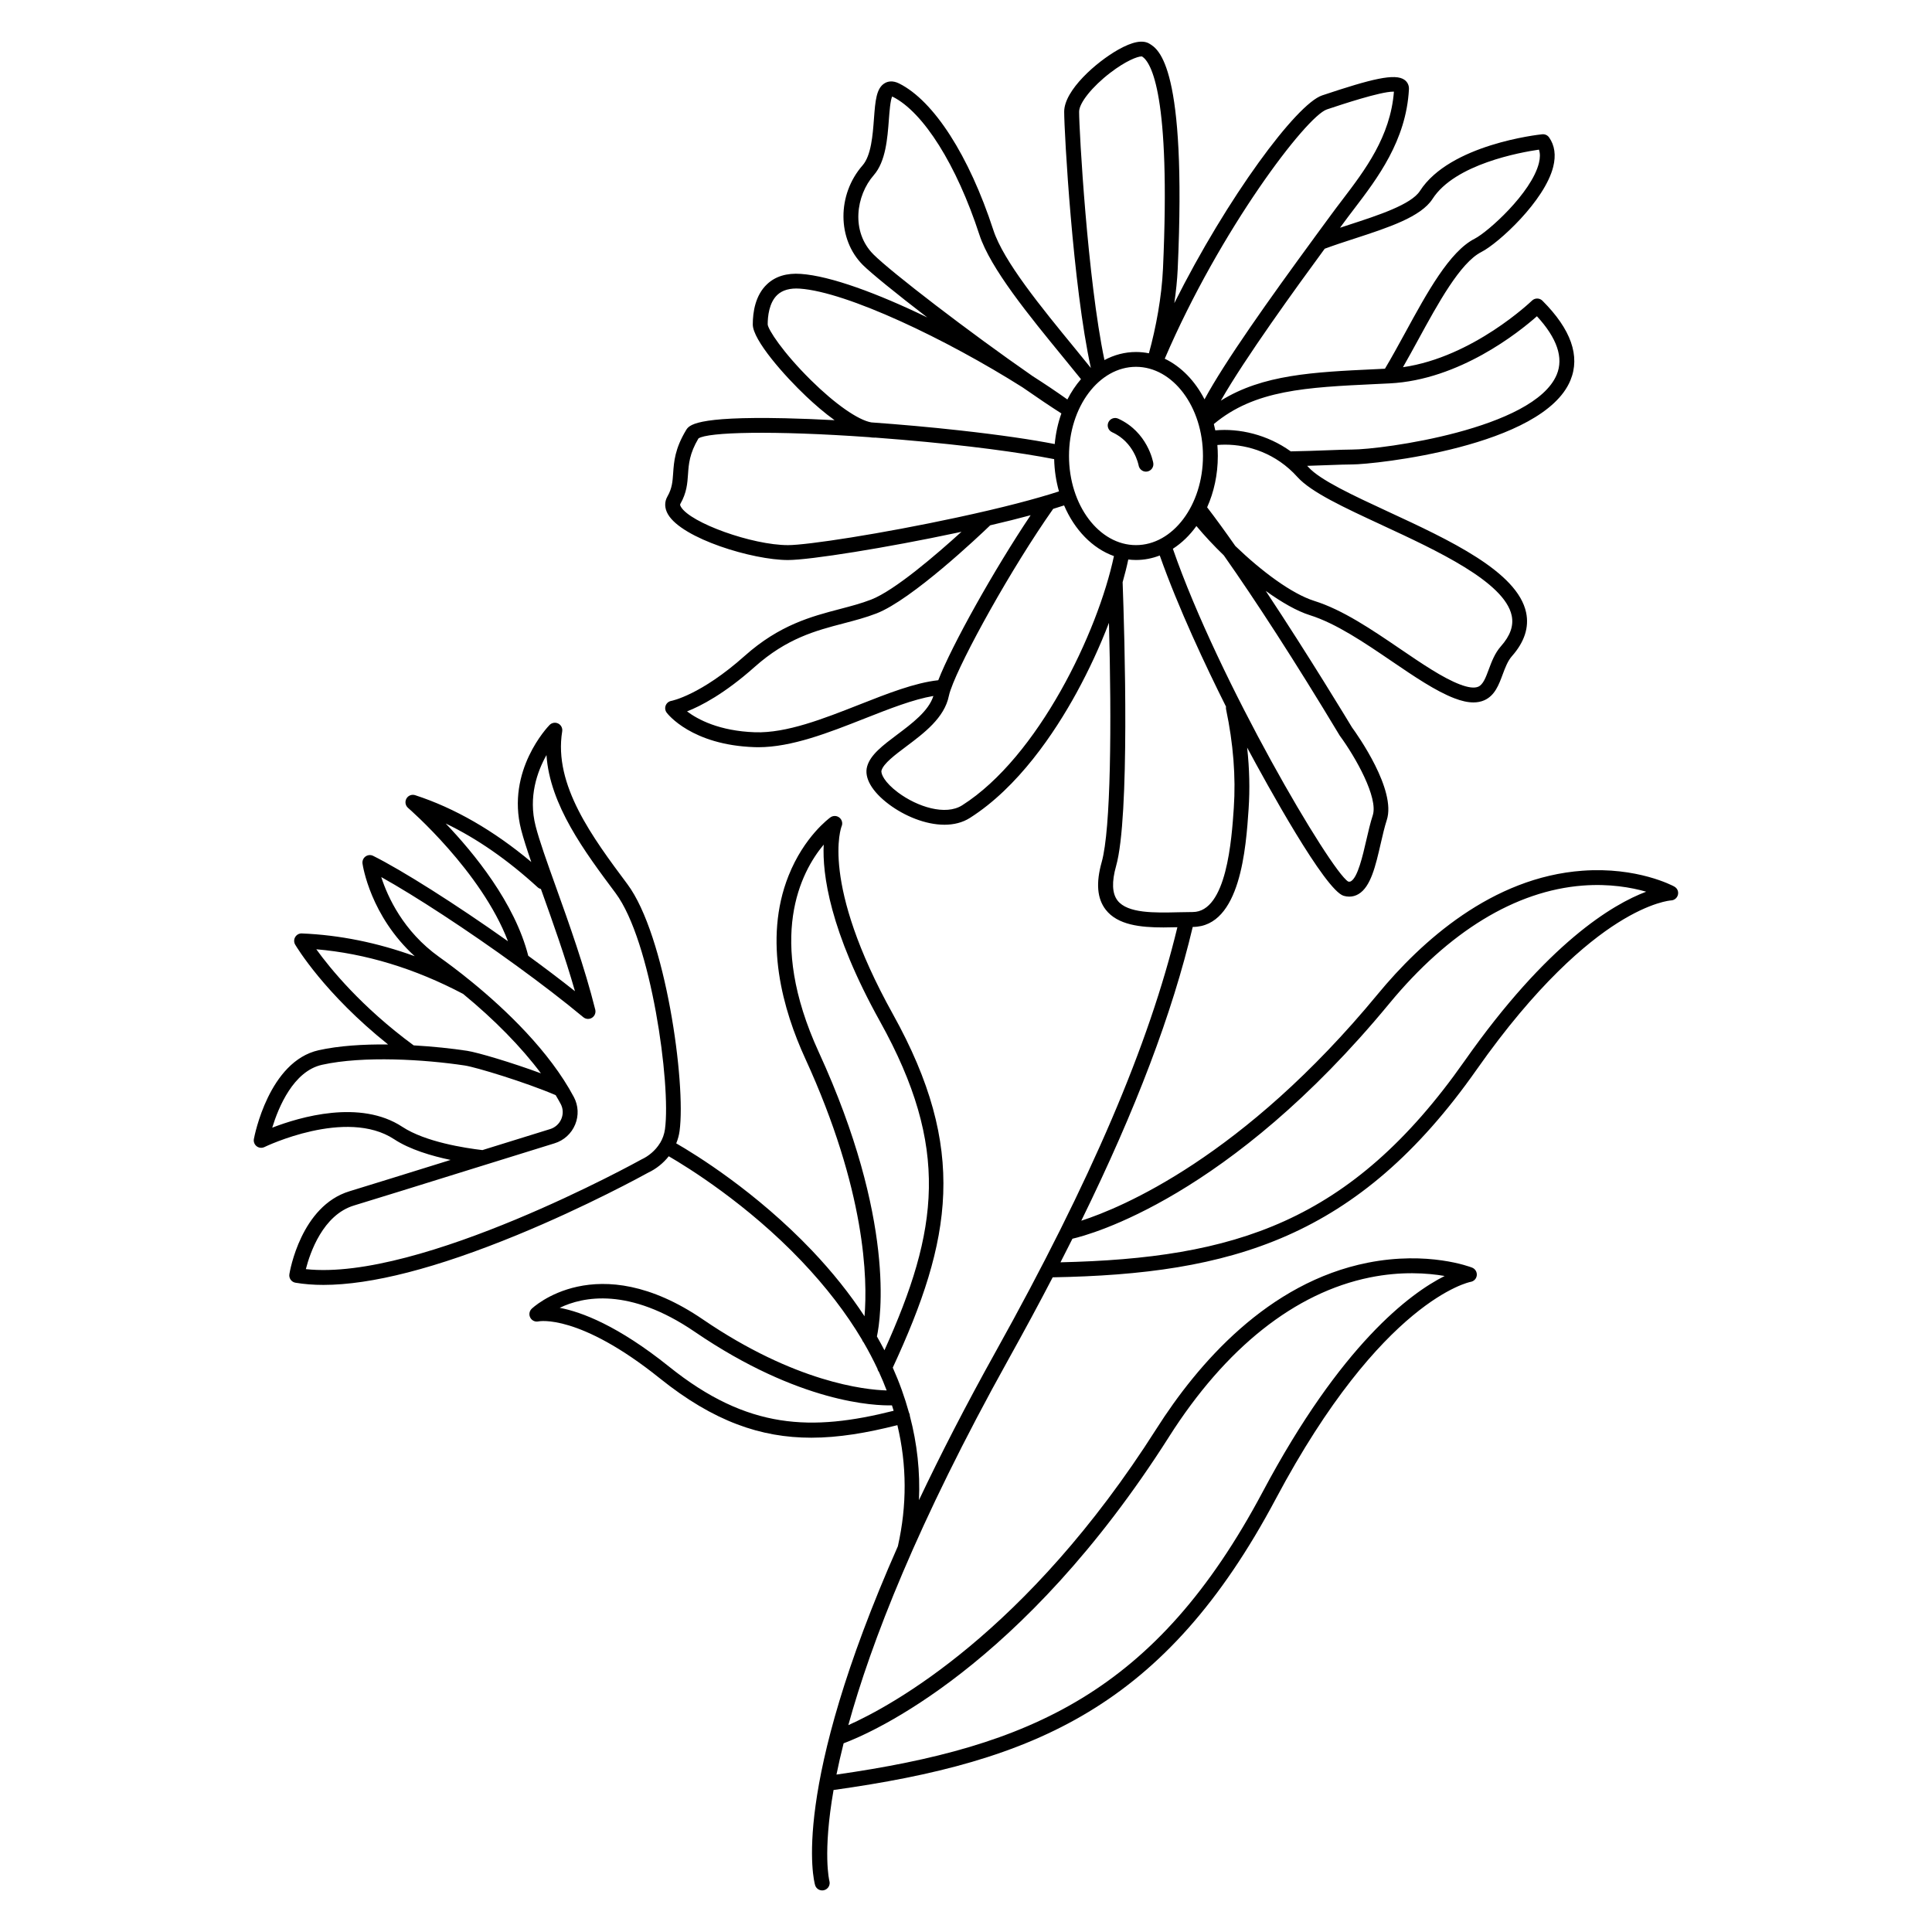 <?xml version="1.0" encoding="UTF-8"?>
<!-- Uploaded to: ICON Repo, www.svgrepo.com, Generator: ICON Repo Mixer Tools -->
<svg fill="#000000" width="800px" height="800px" version="1.1" viewBox="144 144 512 512" xmlns="http://www.w3.org/2000/svg">
 <g>
  <path d="m587.7 378.94c-0.395-0.215-9.82-5.246-24.316-4.191-23.98 1.73-42.734 18.734-54.258 32.699-35.75 43.344-68.062 56.66-78.574 60.055 14.535-29.629 24.098-54.926 29.531-77.855 12.695-0.031 14.121-21.117 14.809-31.25 0.355-5.246 0.227-10.695-0.383-16.277 5.176 9.645 20.664 37.855 25.586 39.281 0.5 0.148 0.992 0.215 1.477 0.215 0.855 0 1.684-0.227 2.43-0.668 3.258-1.91 4.547-7.488 5.902-13.391 0.523-2.281 1.023-4.438 1.605-6.231 2.598-7.969-7.773-22.582-9.23-24.582-0.797-1.32-11.445-18.961-22.848-36.152 4.223 3.039 8.297 5.371 11.699 6.434 6.945 2.176 14.453 7.273 21.707 12.211 5.973 4.062 11.621 7.902 16.582 9.809 1.91 0.738 3.59 1.102 5.059 1.102 1.074 0 2.035-0.195 2.902-0.582 2.773-1.25 3.816-4.074 4.832-6.801 0.66-1.77 1.34-3.602 2.461-4.871 3.316-3.75 4.586-7.625 3.769-11.543-2.273-10.863-20.477-19.305-36.547-26.746-9.289-4.309-18.066-8.375-21.156-11.816-0.109-0.117-0.215-0.215-0.324-0.336 2.035-0.059 3.957-0.129 5.637-0.195 2.609-0.098 4.852-0.176 6.297-0.176 5.777 0 50.547-4.703 57.828-22.289 2.656-6.426 0.168-13.52-7.418-21.105-0.758-0.758-1.996-0.766-2.766-0.02-0.168 0.156-15.598 14.977-34.195 17.645 1.328-2.312 2.656-4.742 4.043-7.281 5.215-9.555 11.121-20.398 16.719-23.242 4.566-2.32 16.809-13.559 19.059-22.594 0.758-3.051 0.395-5.668-1.094-7.785-0.414-0.582-1.102-0.895-1.812-0.828-0.992 0.098-24.48 2.668-32.414 15.016-2.312 3.602-11.031 6.445-18.715 8.945-0.816 0.266-1.633 0.531-2.461 0.809 0.254-0.355 0.512-0.699 0.727-0.992 0.945-1.301 1.957-2.629 3-3.996 6.148-8.07 13.805-18.105 14.535-31.715 0.051-0.973-0.355-1.871-1.121-2.449-2.5-1.898-8.965-0.227-21.629 3.996l-0.266 0.09c-6.769 2.254-25.121 26.992-39.164 55.047 0.461-3.16 0.766-6.211 0.895-8.965 2.441-53.797-5.027-58.301-7.488-59.789-1.781-1.074-4.488-0.551-8.285 1.586-5.766 3.258-14.309 10.734-14.309 16.441 0 5.402 2.281 46.188 7.074 67.914-1.277-1.594-2.688-3.316-4.223-5.195-8.875-10.824-18.934-23.105-21.617-31.34-6.434-19.73-15.766-34.262-24.965-38.859-1.75-0.875-3.019-0.543-3.777-0.109-2.293 1.301-2.547 4.715-2.902 9.426-0.324 4.348-0.727 9.77-3.031 12.398-6.769 7.734-6.731 19.57 0.09 26.383 2.016 2.016 8.648 7.43 17.074 13.902-13.145-6.367-25.645-11-33.523-11.543-3.719-0.266-6.723 0.648-8.914 2.707-3.148 2.934-3.809 7.438-3.809 10.695 0 4.152 8.461 13.676 14.148 19.051 2.242 2.117 4.852 4.398 7.527 6.316-4.606-0.246-9.023-0.422-13.078-0.512-24.051-0.531-25.516 1.891-26.293 3.18-2.953 4.91-3.199 8.344-3.406 11.367-0.156 2.242-0.277 4.016-1.523 6.188-0.828 1.445-0.777 3.121 0.148 4.715 3.75 6.453 22.465 12.121 31.793 12.121 5.894 0 26.332-3.297 44.633-7.191 0.461-0.098 0.906-0.195 1.359-0.297-6.562 5.965-17.664 15.539-23.93 17.969-2.656 1.031-5.422 1.75-8.344 2.519-7.469 1.957-15.941 4.172-25.172 12.398-11.711 10.441-19.375 11.918-19.434 11.926-0.68 0.117-1.25 0.57-1.504 1.211-0.254 0.641-0.156 1.359 0.254 1.91 0.266 0.355 6.621 8.582 23.273 9.141 0.336 0.012 0.668 0.02 1.004 0.02 8.867 0 18.676-3.856 28.164-7.598 6.602-2.598 12.891-5.078 18.242-5.984-1.25 3.984-5.668 7.293-9.586 10.234-3.797 2.856-7.086 5.312-7.969 8.434-0.855 3 1.258 6.672 5.797 10.066 4.055 3.031 9.605 5.391 14.691 5.391 2.441 0 4.773-0.543 6.769-1.82 12.773-8.117 22.406-22.516 28.242-33.16 3.285-6.004 6.211-12.348 8.582-18.527 0.719 26.609 0.531 54.672-1.918 63.391-1.566 5.559-1.219 9.684 1.062 12.633 3.16 4.074 9.23 4.703 15.301 4.703 1.238 0 2.481-0.031 3.691-0.059-7.539 31.23-22.867 67.059-48.129 112.44-8.02 14.406-14.73 27.504-20.359 39.391 0.336-7.469-0.461-14.918-2.402-22.297 0-0.148-0.02-0.305-0.059-0.461-0.051-0.168-0.117-0.324-0.195-0.473-1.102-3.984-2.519-7.949-4.281-11.887 15.703-33.91 19.945-57.848 0.039-93.668-19.406-34.922-13.656-49.633-13.609-49.762 0.363-0.809 0.129-1.762-0.562-2.32-0.688-0.562-1.672-0.59-2.391-0.078-0.285 0.207-6.957 5.066-11.098 15.469-6.828 17.152-1.379 35.777 4.398 48.383 16.098 35.109 16.562 58.625 15.734 68.367-3.879-5.922-8.512-11.73-13.902-17.406-14.898-15.645-30.867-25.465-35.996-28.418 0.434-1.055 0.738-2.144 0.887-3.277 1.723-12.734-3.719-51.875-13.836-65.426-9.18-12.309-19.602-26.254-17.27-40.48 0.137-0.848-0.285-1.691-1.055-2.078-0.766-0.383-1.691-0.227-2.293 0.383-0.473 0.48-11.543 12.082-7.539 27.73 0.602 2.332 1.543 5.254 2.695 8.582-9.969-8.344-20.301-14.297-30.77-17.703-0.895-0.297-1.871 0.09-2.32 0.906-0.461 0.816-0.277 1.852 0.434 2.461 0.215 0.188 19.406 16.797 26.48 35.344-13.984-9.91-28.133-18.852-35.73-22.633-0.648-0.324-1.438-0.266-2.027 0.168-0.59 0.422-0.895 1.152-0.797 1.871 0.09 0.621 2.106 13.875 13.836 24.551-9.898-3.59-19.906-5.617-29.895-6.031-0.738-0.039-1.398 0.336-1.77 0.953-0.375 0.621-0.375 1.387-0.012 2.008 0.336 0.562 7.742 12.98 24.621 26.461-6.535-0.07-13.047 0.336-18.383 1.523-13.195 2.934-17.023 22.68-17.18 23.527-0.137 0.727 0.148 1.477 0.738 1.93 0.59 0.453 1.387 0.531 2.055 0.207 0.215-0.109 21.688-10.441 34.391-2.066 4.133 2.727 9.938 4.43 14.945 5.481-10.98 3.414-21.688 6.742-26.785 8.297-12.879 3.906-15.824 21.246-15.941 21.984-0.168 1.062 0.551 2.078 1.613 2.254 2.262 0.383 4.734 0.582 7.391 0.582 12.742 0 29.961-4.43 51.336-13.215 18.461-7.586 33.594-15.891 34.707-16.512 2.184-1.023 4.062-2.547 5.492-4.367 4.898 2.844 20.781 12.625 35.207 27.797 6.484 6.82 11.816 13.758 16 20.793 0.09 0.277 0.227 0.523 0.422 0.727 1.348 2.312 2.566 4.644 3.672 6.988 0.059 0.324 0.207 0.629 0.414 0.887 0.738 1.613 1.418 3.238 2.035 4.871-5.785-0.168-24.254-2.137-48.688-18.812-28.23-19.277-45.246-2.981-45.41-2.812-0.629 0.621-0.766 1.594-0.324 2.371 0.434 0.777 1.328 1.16 2.195 0.945 0.098-0.02 10.707-2.078 32.07 15.066 14.348 11.523 26.895 15.766 40.168 15.766 7.254 0 14.73-1.277 22.828-3.324 2.519 10.539 2.566 21.254 0.129 32.09-28.547 64.531-22.289 88.59-21.941 89.789 0.246 0.867 1.031 1.418 1.891 1.418 0.176 0 0.355-0.02 0.543-0.078 1.043-0.297 1.652-1.379 1.359-2.422-0.039-0.156-1.82-7.34 1.102-24.109 53.371-7.477 87.891-22.051 117.21-77.176 28.113-52.84 51.395-57.445 51.609-57.484 0.875-0.137 1.555-0.848 1.645-1.73 0.09-0.887-0.414-1.723-1.238-2.047-0.473-0.188-11.652-4.469-27.652-1.301-26.508 5.254-45.086 26.832-56.008 44.016-34.43 54.16-70.367 73.496-81.652 78.535 6.031-21.883 18.242-53.473 42.539-97.121 4.133-7.43 8.012-14.613 11.621-21.559 47.281-0.848 80.914-10.293 112.33-55.016 15.922-22.66 29.105-33.664 37.371-38.898 8.895-5.637 14.109-5.965 14.148-5.965 0.887-0.031 1.645-0.648 1.852-1.516 0.203-0.883-0.191-1.738-0.98-2.16zm-325.59-16.707c8.285 3.977 16.441 9.645 24.383 16.914 0.254 0.234 0.551 0.375 0.855 0.453 0.09 0.254 0.176 0.512 0.277 0.766 2.773 7.754 6.109 17.082 8.746 26.312-3.898-3.09-8.09-6.258-12.379-9.387-3.57-14.031-14.434-27.277-21.883-35.059zm-34.285 33.336c13.047 1.113 26.117 5.086 38.906 11.828 8.316 6.828 15.457 14.121 20.625 21.047-7.664-2.832-16.777-5.551-19.59-5.973-4.082-0.621-8.992-1.141-14.141-1.438-13.836-10.172-22.16-20.418-25.801-25.465zm-11.68 47.273c1.652-5.41 5.609-14.977 13.195-16.66 10.934-2.43 27.219-1.418 37.836 0.188 2.934 0.441 15.961 4.387 24.078 7.852 0.473 0.789 0.926 1.574 1.34 2.352 0.648 1.211 0.707 2.648 0.176 3.926-0.543 1.32-1.645 2.312-3 2.727h-0.012c-4.742 1.465-11.141 3.453-17.918 5.559-4.644-0.543-15.125-2.156-21.195-6.148-11.188-7.383-27.246-2.598-34.5 0.207zm97.891 8.402c-0.039 0.02-0.09 0.039-0.129 0.07-0.59 0.336-58.48 32.324-88.855 29.02 1.102-4.309 4.516-14.367 12.762-16.867 5.707-1.73 18.363-5.668 30.594-9.477 8.441-2.629 16.727-5.207 22.535-6.996 2.488-0.758 4.488-2.578 5.481-4.981 0.984-2.371 0.855-5.027-0.344-7.281-6.496-12.203-18.105-23.203-26.992-30.473-0.02-0.012-0.031-0.031-0.051-0.039-3.453-2.824-6.496-5.086-8.66-6.621-9.523-6.801-13.656-15.949-15.34-21.164 8.926 4.969 22.879 14.062 36.004 23.605 0.012 0.012 0.02 0.02 0.039 0.031 6.231 4.527 12.27 9.152 17.504 13.5 0.66 0.543 1.586 0.602 2.301 0.148 0.719-0.453 1.062-1.32 0.867-2.144-2.805-11.238-7.027-23.035-10.422-32.512-2.363-6.594-4.398-12.281-5.383-16.148-1.988-7.734 0.434-14.465 2.875-18.812 0.895 13.246 10.078 25.543 18.32 36.586 9.418 12.625 14.691 50.637 13.086 62.543-0.188 1.367-0.648 2.59-1.277 3.641-0.012 0.012-0.02 0.02-0.031 0.039 0 0 0 0.012-0.012 0.012-1.25 2.055-3.141 3.523-4.871 4.32zm46.945-28.418c-13.902-30.316-4.754-47.734 1.309-54.996-0.375 7.734 1.535 22.77 14.918 46.859 18.629 33.516 15.52 55.371 1.18 87.145-0.629-1.219-1.309-2.441-1.996-3.66 1.012-4.746 5.027-30.781-15.41-75.348zm-39.684 83.336c-13.531-10.855-23.172-14.477-28.969-15.578 6.199-2.992 18.41-5.5 35.758 6.336 27.777 18.973 47.922 19.633 52.289 19.512 0.148 0.48 0.305 0.953 0.453 1.438-21.707 5.461-38.633 5.07-59.531-11.707zm132.5 18.605c15.008-23.617 33.406-38.207 53.215-42.223 8.285-1.684 15.262-1.18 19.836-0.395-9.18 4.613-27.434 18.137-48.215 57.199-28.289 53.176-61.629 67.582-112.96 74.934 0.523-2.566 1.141-5.324 1.891-8.285 7.312-2.734 47.301-19.965 86.238-81.23zm45.176-185.93c0.031 0.051 0.07 0.098 0.098 0.148 4.184 5.688 10.242 16.441 8.719 21.105-0.641 1.957-1.18 4.301-1.703 6.562-0.953 4.152-2.262 9.832-4.062 10.883-0.195 0.109-0.395 0.168-0.738 0.09-4.633-2.785-34.312-53.105-46.465-88.195 2.363-1.516 4.469-3.562 6.238-6.023 2.176 2.598 4.633 5.234 7.262 7.773 8.316 11.816 18.824 27.977 30.652 47.656zm-71.676-74c0-13.027 7.961-23.625 17.75-23.625 9.789 0 17.75 10.598 17.75 23.625s-7.961 23.625-17.75 23.625c-9.789 0.004-17.75-10.594-17.75-23.625zm82.965 18.332c14.477 6.711 32.48 15.055 34.352 23.98 0.562 2.668-0.375 5.324-2.863 8.129-1.613 1.82-2.461 4.102-3.207 6.109-0.797 2.144-1.484 4.004-2.766 4.586-1.023 0.461-2.688 0.254-4.922-0.602-4.535-1.742-9.996-5.461-15.785-9.398-7.488-5.098-15.23-10.363-22.742-12.715-5.973-1.871-14.012-7.871-20.949-14.555-2.734-3.906-5.227-7.332-7.477-10.262 1.801-4.016 2.832-8.66 2.832-13.598 0-0.984-0.039-1.957-0.117-2.914 0.66-0.059 1.348-0.09 2.047-0.09 6.129 0 13.5 2.273 19.16 8.57 3.633 4.043 12.34 8.074 22.438 12.758zm41.039-55.359c5.332 5.797 7.106 10.992 5.254 15.457-5.984 14.453-46.395 19.867-54.199 19.867-1.516 0-3.797 0.09-6.445 0.188-2.824 0.109-6.297 0.234-9.852 0.297-6.199-4.457-13.617-6.148-19.996-5.57-0.117-0.562-0.246-1.121-0.383-1.672 10.844-9.074 24.461-9.723 42.914-10.598l3.672-0.176c18.473-0.918 34.254-13.559 39.035-17.793zm-48.48-20.535c9.121-2.973 17.73-5.777 20.812-10.559 5.934-9.238 23.293-12.348 28.203-13.059 0.344 0.984 0.336 2.164-0.012 3.57-1.977 7.91-13.492 18.234-17.023 20.035-6.672 3.394-12.625 14.309-18.383 24.867-1.871 3.414-3.633 6.641-5.391 9.586l-2.609 0.129c-16.316 0.766-29.785 1.406-40.887 8.336 6.367-11.207 20.004-30.004 27.531-40.266 2.445-0.91 5.133-1.785 7.758-2.641zm-7.191-34.273 0.266-0.09c3.602-1.199 13.883-4.625 17.32-4.625h0.188c-0.934 11.957-7.695 20.82-13.676 28.676-1.062 1.398-2.098 2.746-3.051 4.062-0.699 0.965-1.633 2.234-2.746 3.738-0.57 0.777-1.141 1.555-1.711 2.332-0.012 0.02-0.02 0.031-0.031 0.051-11.789 16.09-23.598 32.688-28.98 42.688-2.5-4.879-6.188-8.688-10.539-10.773 14.711-34.266 37.539-64.246 42.961-66.059zm-65.652 0.582c0-2.293 3.465-6.621 8.234-10.281 4.164-3.199 7.254-4.348 8.277-4.348 0.07 0 0.129 0 0.176 0.012 2.41 1.535 7.625 10.105 5.539 56.207-0.336 7.469-1.852 15.664-3.731 22.453-1.113-0.227-2.254-0.344-3.406-0.344-2.973 0-5.797 0.758-8.375 2.137-4.484-21.328-6.715-60.789-6.715-65.836zm-54.504 37.836c-6.023-6.023-4.644-15.598 0.09-21.008 3.168-3.621 3.621-9.762 3.996-14.691 0.156-2.086 0.383-5.156 0.875-6.148 0.039 0.02 0.078 0.039 0.129 0.059 8.148 4.074 16.953 18.086 22.977 36.555 2.914 8.945 13.227 21.52 22.316 32.621 1.457 1.781 3.051 3.719 4.613 5.668-1.379 1.594-2.59 3.406-3.602 5.391-2.863-2.047-5.973-4.121-9.238-6.211-16.879-11.711-37.492-27.57-42.156-32.234zm-16.582 33.316c-7.488-7.398-11.375-13.461-11.445-14.77 0-2.027 0.336-5.746 2.559-7.824 1.367-1.277 3.375-1.832 5.965-1.652 12.496 0.867 38.789 13.383 58.992 26.145 4.055 2.824 7.449 5.098 10.312 6.926-0.895 2.527-1.504 5.254-1.762 8.117-5.953-1.16-14.129-2.391-25.406-3.641-7.539-0.836-15.488-1.543-23.203-2.098-3.484-0.605-9.555-4.828-16.012-11.203zm38.68 36.418c-20.023 4.309-39.656 7.312-44.742 7.312-9.457 0-25.91-5.894-28.387-10.164-0.297-0.5-0.195-0.668-0.137-0.777 1.691-2.953 1.859-5.453 2.027-7.871 0.188-2.676 0.375-5.441 2.766-9.465 2.481-1.684 19.641-2.156 45.324-0.324 0.441 0.07 0.887 0.117 1.309 0.117 0.078 0 0.156 0 0.234-0.012 2.281 0.168 4.625 0.355 7.035 0.562 17.555 1.496 31.262 3.367 40.363 5.144 0.07 2.992 0.512 5.863 1.277 8.551-5.934 1.918-14.641 4.258-27.07 6.926zm-25.879 49.594c-9.477 3.731-19.277 7.586-27.59 7.312-9.504-0.324-15.191-3.394-18.027-5.531 3.641-1.426 9.918-4.664 17.918-11.789 8.531-7.598 16.168-9.605 23.547-11.531 3.031-0.797 5.902-1.543 8.766-2.656 9.328-3.621 27.141-20.477 30.109-23.34 3.918-0.914 7.488-1.801 10.715-2.676-9.73 14.504-20.891 34.5-24.48 43.73-6.215 0.676-13.391 3.5-20.957 6.481zm27.289 26.668c-4.418 2.805-11.898 0.402-17.004-3.406-3.621-2.707-4.606-5.008-4.367-5.824 0.531-1.852 3.59-4.144 6.555-6.367 4.742-3.562 10.125-7.598 11.297-13.41 0.09-0.422 0.234-0.953 0.453-1.566 0.012-0.031 0.02-0.07 0.039-0.098 2.844-8.227 16.008-32.07 27.148-47.891 1.012-0.305 1.969-0.609 2.894-0.914 2.766 6.477 7.508 11.395 13.207 13.43-4.258 20.152-20.051 53.223-40.223 66.047zm41.18 25.23c-1.445-1.859-1.574-4.941-0.383-9.152 3.66-12.969 2.262-60.664 1.73-75.207 0.582-2.066 1.094-4.082 1.496-6.012 0.68 0.078 1.359 0.129 2.047 0.129 2.195 0 4.301-0.422 6.297-1.191 4.961 14.031 12.242 29.43 17.562 40.059-0.039 0.227-0.039 0.461 0.012 0.699 1.918 9.094 2.609 17.891 2.047 26.145s-1.871 27.582-10.902 27.582c-1.191 0-2.441 0.031-3.731 0.059-6.328 0.156-13.52 0.324-16.176-3.109zm91.926 42.574c-30.148 42.922-61.125 52.23-107.05 53.305 1.082-2.106 2.137-4.184 3.168-6.25 4.527-1.031 41.496-10.824 83.977-62.328 15.742-19.078 33.465-29.895 51.266-31.262 7.055-0.543 12.879 0.5 16.809 1.625-8.848 3.328-26.148 13.551-48.168 44.91z"/>
  <path d="m447.69 268.99c0.109 0 0.227-0.012 0.336-0.031 1.074-0.188 1.789-1.199 1.605-2.273-0.059-0.336-1.504-8.195-9.289-11.738-0.992-0.453-2.156-0.012-2.609 0.973s-0.012 2.156 0.973 2.609c5.856 2.656 6.996 8.582 7.047 8.836 0.18 0.945 1.004 1.625 1.938 1.625z"/>
 </g>
</svg>